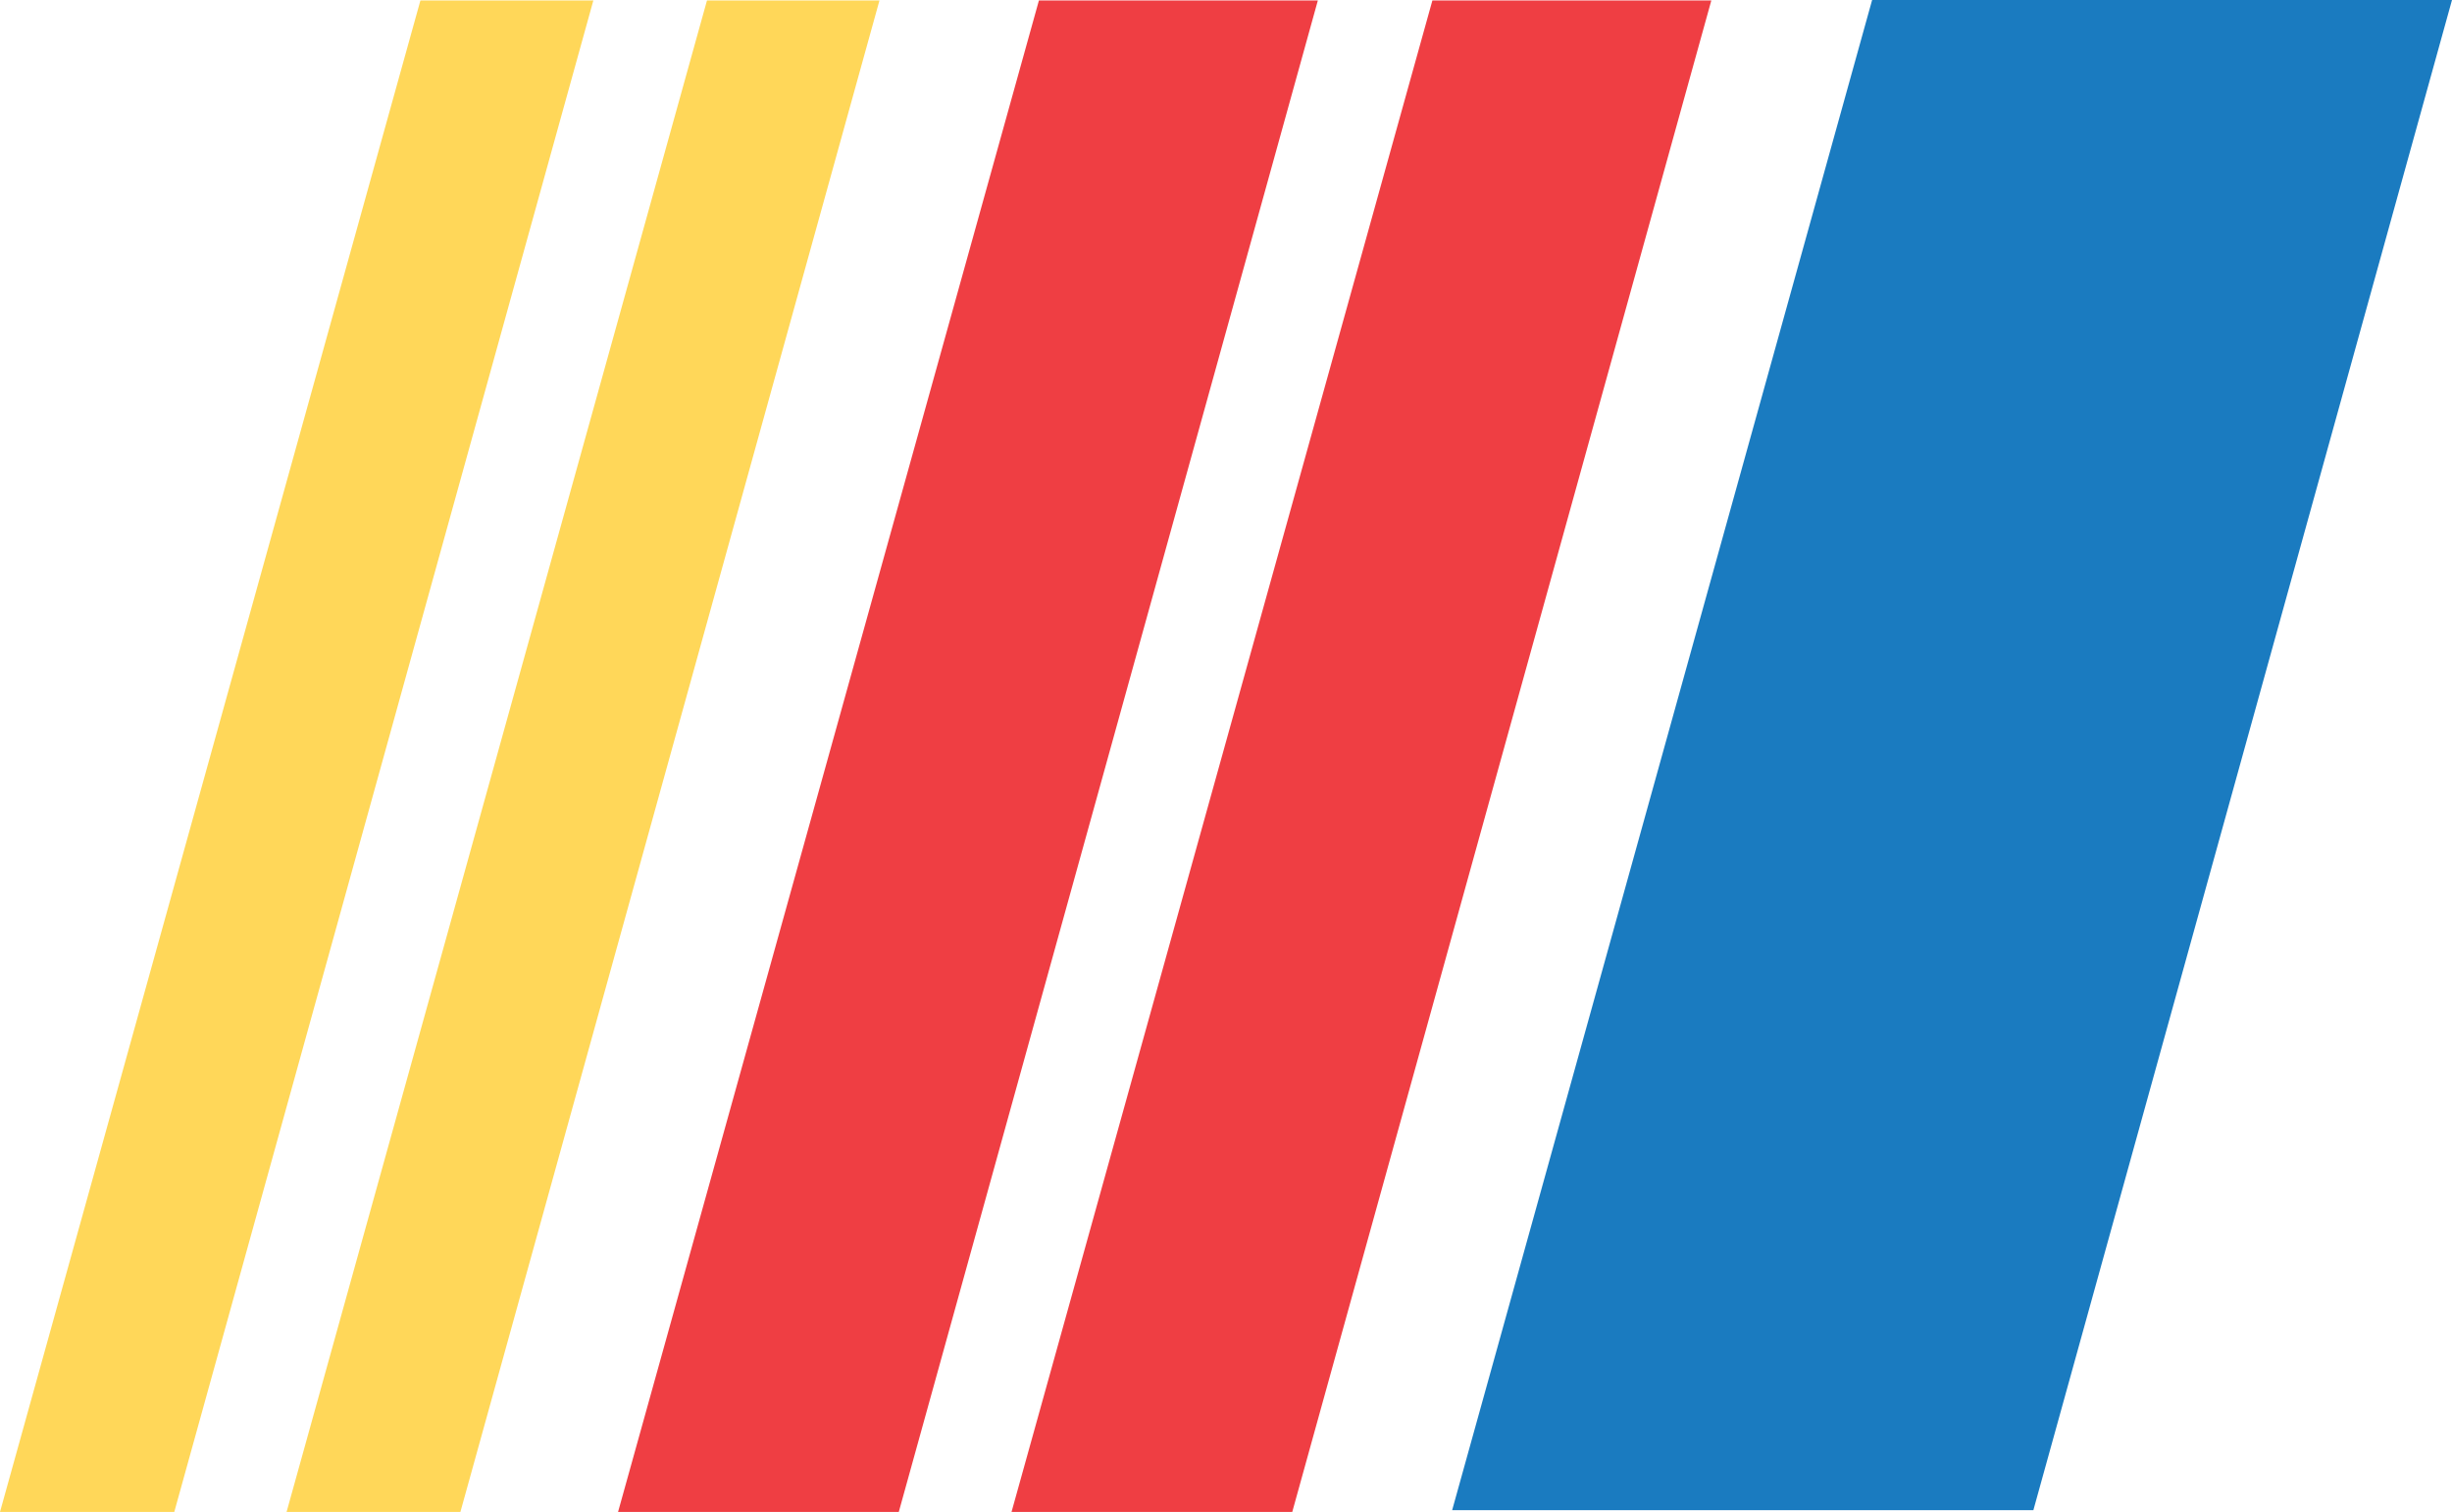 <?xml version="1.0" encoding="UTF-8"?><svg xmlns="http://www.w3.org/2000/svg" viewBox="0 0 54.59 33.67"><defs><style>.d{fill:#ffd759;}.e{fill:#ef3e43;}.f{fill:#1a7bc0;}</style></defs><g id="a"/><g id="b"><g id="c"><polygon class="f" points="41.68 0 32.33 33.63 45.27 33.63 54.59 0 41.68 0"/><polygon class="e" points="23.13 .01 13.76 33.67 20.01 33.67 29.34 .01 23.13 .01"/><polygon class="e" points="31.89 .01 22.52 33.67 28.77 33.67 38.1 .01 31.89 .01"/><polygon class="d" points="9.36 .01 0 33.67 3.88 33.67 13.21 .01 9.36 .01"/><polygon class="d" points="15.74 .01 6.38 33.67 10.25 33.67 19.58 .01 15.74 .01"/></g></g></svg>